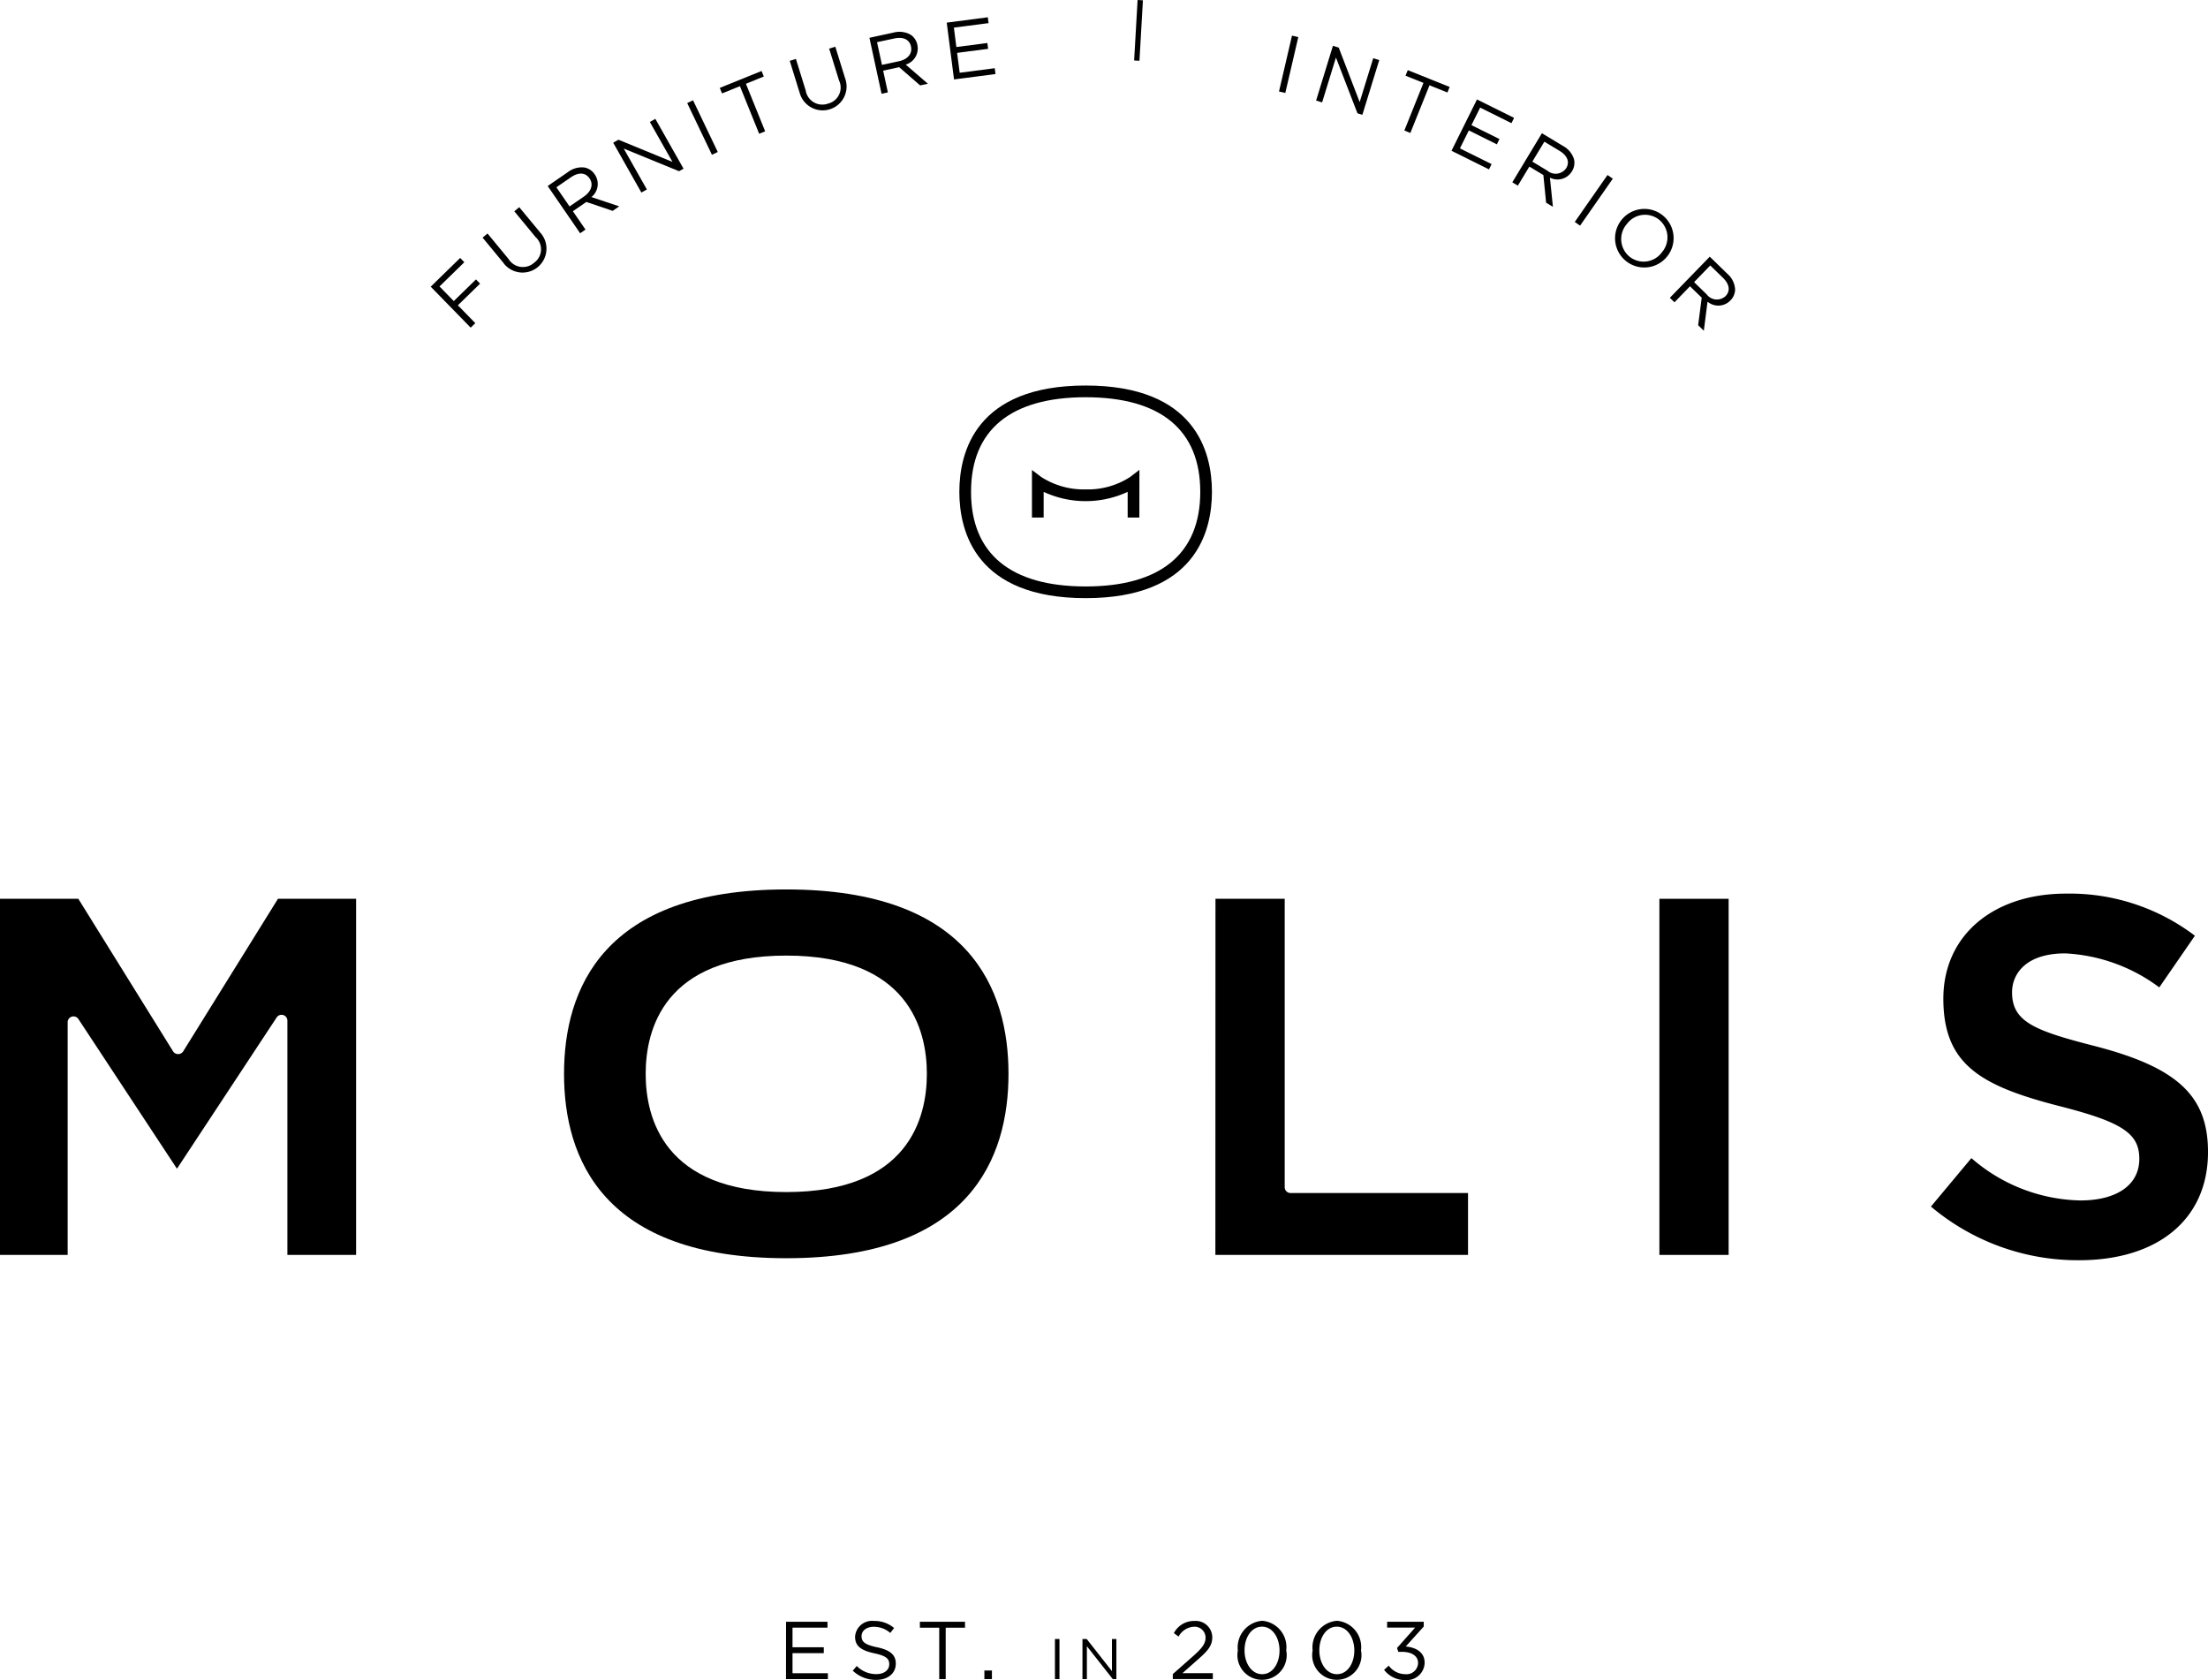 <svg xmlns="http://www.w3.org/2000/svg" xmlns:xlink="http://www.w3.org/1999/xlink" width="179.158" height="136.31" viewBox="0 0 179.158 136.31"><defs><clipPath id="a"><rect width="179.158" height="136.31"/></clipPath></defs><path d="M99.6,61.974l2.389-2.33.338.346-2.014,1.965,1.158,1.187,1.8-1.756.333.342-1.8,1.756,1.413,1.448-.375.366Z" transform="translate(-64.651 -38.715)"/><g clip-path="url(#a)"><path d="M113.314,52.467l-1.721-2.086.4-.334,1.7,2.06a1.368,1.368,0,0,0,2.094.3,1.336,1.336,0,0,0,.1-2.076l-1.721-2.086.4-.334,1.7,2.055a1.94,1.94,0,1,1-2.963,2.5" transform="translate(-72.435 -31.102)"/><path d="M126.648,40.195l1.647-1.133a1.834,1.834,0,0,1,1.353-.366,1.283,1.283,0,0,1,.815.552l.007.011a1.361,1.361,0,0,1-.272,1.832l2.253.755-.531.365-2.135-.724-1.094.753,1.024,1.489-.433.3Zm2.952.847c.575-.4.782-.973.444-1.465l-.008-.011c-.323-.471-.88-.507-1.5-.081l-1.183.813,1.07,1.554Z" transform="translate(-82.208 -25.103)"/><path d="M141.793,29.413l.427-.242,4.383,1.8-1.836-3.241.445-.252L147.5,31.52l-.364.206-4.489-1.837,1.878,3.316-.445.252Z" transform="translate(-92.038 -17.835)"/><rect width="0.525" height="4.651" transform="translate(55.76 8.362) rotate(-25.554)"/><path d="M168.076,17.646l-1.452.588-.182-.449,3.39-1.372.182.449-1.452.588,1.561,3.858-.486.2Z" transform="translate(-108.038 -10.654)"/><path d="M183.416,14.521l-.8-2.581.5-.155.792,2.549a1.367,1.367,0,0,0,1.821,1.075,1.336,1.336,0,0,0,.884-1.88l-.8-2.581.5-.155.79,2.543a1.938,1.938,0,1,1-3.685,1.186" transform="translate(-118.536 -7.005)"/><path d="M201.043,7.848,203,7.426a1.832,1.832,0,0,1,1.389.175,1.283,1.283,0,0,1,.544.819l0,.013a1.36,1.36,0,0,1-.946,1.59l1.8,1.553-.629.136-1.7-1.479-1.3.281.382,1.764-.512.111Zm2.408,1.9c.681-.148,1.092-.6.965-1.187l0-.013c-.121-.558-.622-.8-1.355-.644l-1.4.3.4,1.842Z" transform="translate(-130.498 -4.782)"/><path d="M218.919,4.435,222.252,4l.061.474-2.813.365.2,1.575,2.516-.327.062.474-2.517.326.209,1.614,2.846-.369.061.474-3.366.436Z" transform="translate(-142.101 -2.598)"/><path d="M262.536,0l.432.024-.282,4.907-.431-.024Z" transform="translate(-170.231)"/><rect width="4.652" height="0.525" transform="translate(103.779 7.423) rotate(-76.911)"/><path d="M305.7,10.592l.47.145,1.7,4.42,1.1-3.558.488.151-1.368,4.439-.4-.123-1.745-4.523-1.122,3.64-.487-.151Z" transform="translate(-197.546 -6.875)"/><path d="M326.289,17.251l-1.456-.584.181-.45,3.4,1.364-.181.45-1.455-.584-1.553,3.867-.487-.2Z" transform="translate(-210.788 -10.526)"/><path d="M337.709,22.994l3.01,1.494-.212.429-2.541-1.261-.706,1.422,2.273,1.128-.212.429-2.273-1.129-.724,1.458,2.57,1.276-.213.428-3.04-1.51Z" transform="translate(-217.866 -14.925)"/><path d="M352.1,30.8l1.712,1.033a1.831,1.831,0,0,1,.893,1.081,1.287,1.287,0,0,1-.166.971l-.007.011a1.361,1.361,0,0,1-1.781.509l.242,2.365-.552-.333-.222-2.244-1.138-.686-.933,1.547-.449-.271Zm.447,3.04a1.032,1.032,0,0,0,1.519-.2l.007-.012c.3-.489.1-1.012-.545-1.4l-1.229-.741-.975,1.616Z" transform="translate(-226.989 -19.991)"/><rect width="4.644" height="0.524" transform="translate(127.778 18.008) rotate(-55.118)"/><path d="M373.928,49.148l.008-.011a2.371,2.371,0,1,1,3.7,2.967l-.008.01a2.371,2.371,0,1,1-3.7-2.967m3.267,2.636.008-.011a1.849,1.849,0,0,0-.221-2.644,1.826,1.826,0,0,0-2.613.341l-.008.01a1.848,1.848,0,0,0,.221,2.645,1.826,1.826,0,0,0,2.613-.34" transform="translate(-242.36 -31.3)"/><path d="M389.38,59.35l1.433,1.39a1.825,1.825,0,0,1,.624,1.252,1.28,1.28,0,0,1-.38.907l-.009.009A1.359,1.359,0,0,1,389.2,63l-.3,2.356-.461-.448.289-2.233-.953-.924-1.256,1.3-.377-.365Zm-.248,3.058a1.03,1.03,0,0,0,1.523.146l.009-.009c.4-.41.324-.962-.215-1.484l-1.029-1-1.311,1.353Z" transform="translate(-250.65 -38.524)"/><path d="M181.763,374.98h3.363v.478h-2.838v1.588h2.538v.479h-2.538v1.628h2.871v.478h-3.4Z" transform="translate(-117.983 -243.401)"/><path d="M197.18,378.83l.326-.386a2.214,2.214,0,0,0,1.6.659c.625,0,1.037-.333,1.037-.791V378.3c0-.432-.233-.678-1.209-.884-1.07-.233-1.562-.578-1.562-1.343v-.013a1.373,1.373,0,0,1,1.528-1.269,2.426,2.426,0,0,1,1.635.572l-.305.4a2.046,2.046,0,0,0-1.343-.5c-.6,0-.99.333-.99.751v.013c0,.438.239.685,1.263.9s1.515.6,1.515,1.316v.014c0,.8-.665,1.316-1.588,1.316a2.722,2.722,0,0,1-1.9-.745" transform="translate(-127.99 -243.278)"/><path d="M214.282,375.464h-1.569v-.485h3.662v.485h-1.568v4.167h-.525Z" transform="translate(-138.073 -243.401)"/><rect width="0.612" height="0.698" transform="translate(79.873 135.533)"/><rect width="0.367" height="3.253" transform="translate(85.599 132.977)"/><path d="M250.306,378.964h.344l2.05,2.608v-2.608h.358v3.253h-.293l-2.1-2.667v2.667h-.358Z" transform="translate(-162.475 -245.987)"/><path d="M271.2,379.1l1.687-1.489c.712-.637.971-1,.971-1.462a.889.889,0,0,0-.937-.89,1.492,1.492,0,0,0-1.25.8l-.385-.279a1.84,1.84,0,0,1,1.675-.99,1.339,1.339,0,0,1,1.441,1.316v.013c0,.678-.359,1.1-1.177,1.808l-1.242,1.1h2.465v.478H271.2Z" transform="translate(-176.038 -243.278)"/><path d="M286.234,377.171v-.013a2.167,2.167,0,0,1,1.974-2.405,2.14,2.14,0,0,1,1.954,2.392v.013a2,2,0,1,1-3.928.013m3.383,0v-.013c0-1.017-.558-1.928-1.422-1.928s-1.416.891-1.416,1.915v.013c0,1.017.558,1.927,1.429,1.927s1.409-.9,1.409-1.914" transform="translate(-185.796 -243.254)"/><path d="M303.526,377.171v-.013a2.167,2.167,0,0,1,1.974-2.405,2.14,2.14,0,0,1,1.954,2.392v.013a2,2,0,1,1-3.928.013m3.383,0v-.013c0-1.017-.558-1.928-1.422-1.928s-1.415.891-1.415,1.915v.013c0,1.017.558,1.927,1.428,1.927s1.409-.9,1.409-1.914" transform="translate(-197.02 -243.254)"/><path d="M320.049,378.881l.379-.339a1.688,1.688,0,0,0,1.362.691.935.935,0,0,0,1.017-.9v-.013c0-.578-.538-.9-1.3-.9h-.3l-.106-.312,1.468-1.655h-2.272v-.472h2.971v.385l-1.462,1.621c.811.066,1.535.458,1.535,1.309v.014a1.445,1.445,0,0,1-1.554,1.4,2.114,2.114,0,0,1-1.735-.83" transform="translate(-207.745 -243.401)"/><path d="M247.341,112.5h-.949v-2.081a8.108,8.108,0,0,1-6.817,0V112.5h-.949v-3.857l.762.575a6.382,6.382,0,0,0,3.6,1,6.3,6.3,0,0,0,3.594-1l.763-.585Z" transform="translate(-154.893 -70.512)"/><path d="M232.087,106.39c-8.916,0-10.248-5.4-10.248-8.625s1.332-8.625,10.248-8.625,10.248,5.4,10.248,8.625S241,106.39,232.087,106.39m0-16.3c-6.083,0-9.3,2.654-9.3,7.676s3.216,7.676,9.3,7.676,9.3-2.655,9.3-7.676-3.216-7.676-9.3-7.676" transform="translate(-143.997 -57.861)"/><path d="M23.319,236.709h5.575V207.816h-6.34l-7.7,12.394a.491.491,0,0,1-.8,0l-7.7-12.394H0v28.893H5.49V217.83a.474.474,0,0,1,.869-.261l8,12.147L22.45,217.44a.474.474,0,0,1,.869.261Z" transform="translate(0 -134.894)"/><path d="M281.041,236.709h20.5v-5.02h-14.4a.473.473,0,0,1-.474-.474v-23.4h-5.618Z" transform="translate(-182.425 -134.894)"/><rect width="5.618" height="28.893" transform="translate(134.644 72.922)"/><path d="M446.506,232a18.5,18.5,0,0,0,12,4.355c6.465,0,10.482-3.364,10.482-8.778,0-4.547-2.469-6.849-9.108-8.579-4.928-1.262-6.792-1.967-6.792-4.381,0-1.5,1.129-3.158,4.31-3.158a13.889,13.889,0,0,1,7.636,2.759l2.89-4.191a16.807,16.807,0,0,0-10.441-3.418c-5.963,0-9.97,3.424-9.97,8.521,0,5.384,3.075,7.1,9.534,8.749,5,1.281,6.367,2.2,6.367,4.254,0,2.112-1.831,3.371-4.78,3.371a13.855,13.855,0,0,1-8.845-3.435Z" transform="translate(-289.829 -134.108)"/><path d="M148.459,205.654c-14.9,0-18.032,8.135-18.032,14.96s3.129,14.96,18.032,14.96,18.032-8.135,18.032-14.96-3.129-14.96-18.032-14.96m0,24.553c-9.926,0-11.408-6.011-11.408-9.593s1.482-9.593,11.408-9.593,11.408,6.011,11.408,9.593-1.482,9.593-11.408,9.593" transform="translate(-84.661 -133.491)"/></g></svg>